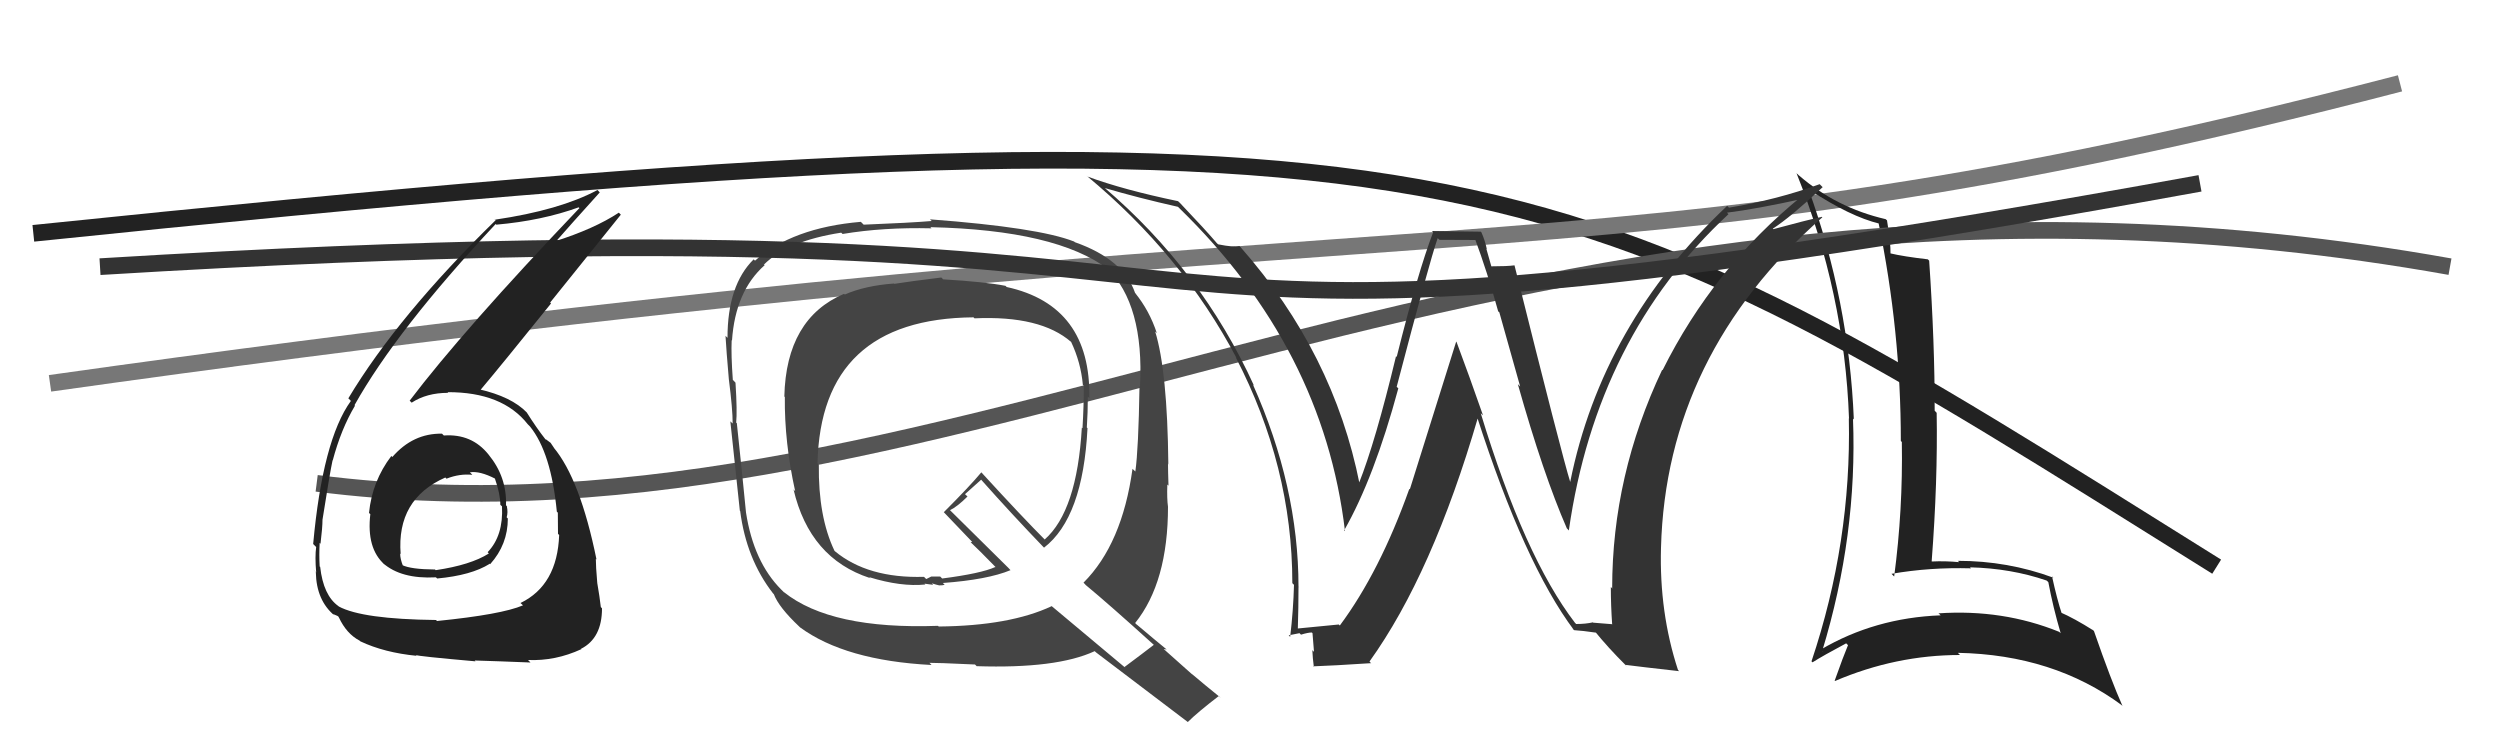 <svg xmlns="http://www.w3.org/2000/svg" width="150" height="44" viewBox="0,0,150,44"><path d="M2 14 C89 5,93 9,133 34" stroke="#222" fill="none"/><path d="M3 23 C88 11,94 18,144 5" stroke="#777" fill="none"/><path fill="#222" d="M108.49 11.31L108.50 11.32L108.57 11.39Q111.02 13.00 112.77 13.42L112.85 13.50L112.71 13.36Q114.05 19.87 114.05 26.46L114.17 26.58L114.11 26.52Q114.18 30.59 113.65 34.59L113.66 34.60L113.49 34.43Q115.79 34.03 118.26 34.10L118.30 34.14L118.20 34.04Q120.66 34.10 122.79 34.83L122.84 34.87L122.90 34.93Q123.18 36.43 123.64 37.99L123.56 37.92L123.55 37.91Q120.17 36.54 116.32 36.80L116.27 36.76L116.44 36.92Q112.48 37.07 109.24 38.98L109.42 39.15L109.33 39.07Q111.45 32.12 111.18 25.12L111.19 25.12L111.23 25.17Q110.94 18.06 108.50 11.32ZM108.75 39.74L108.76 39.75L108.75 39.74Q109.40 39.33 110.77 38.60L110.80 38.63L110.88 38.71Q110.61 39.35 110.08 40.84L110.17 40.93L110.10 40.86Q113.75 39.30 117.60 39.30L117.62 39.32L117.47 39.17Q123.21 39.28 127.32 42.32L127.21 42.22L127.35 42.36Q126.67 40.84 125.64 37.87L125.52 37.74L125.61 37.83Q124.46 37.10 123.58 36.72L123.56 36.69L123.72 36.86Q123.43 35.99 123.12 34.58L123.24 34.71L123.20 34.66Q120.47 33.65 117.47 33.65L117.60 33.78L117.55 33.73Q116.71 33.65 115.91 33.69L115.94 33.72L115.90 33.68Q116.27 28.87 116.20 24.76L116.19 24.76L116.08 24.64Q116.09 20.62 115.75 15.64L115.67 15.56L115.67 15.56Q114.21 15.39 113.41 15.20L113.53 15.32L113.43 15.22Q113.45 14.63 113.22 13.22L113.24 13.24L113.14 13.15Q110.17 12.46 107.93 10.52L107.97 10.56L107.79 10.39Q110.67 17.60 110.94 25.10L110.95 25.11L110.93 25.10Q111.09 32.53 108.69 39.68Z"/><path d="M19 29 C58 34,91 6,147 16" stroke="#555" fill="none"/><path fill="#444" d="M56.56 16.73L56.48 16.65L56.48 16.65Q54.61 16.88 53.66 17.03L53.57 16.94L53.64 17.01Q51.90 17.14 50.69 17.67L50.70 17.68L50.64 17.63Q47.17 19.11 47.06 23.79L47.04 23.77L47.09 23.82Q47.06 26.53 47.71 29.47L47.58 29.34L47.61 29.36Q48.58 33.50 52.19 34.68L52.25 34.73L52.15 34.63Q54.07 35.22 55.52 35.07L55.47 35.02L55.99 35.09L55.91 35.00Q56.19 35.09 56.38 35.13L56.37 35.12L56.37 35.12Q56.53 35.13 56.68 35.09L56.64 35.05L56.57 34.98Q59.26 34.78 60.63 34.21L60.51 34.08L57.08 30.69L57.00 30.61Q57.44 30.40 58.05 29.79L57.90 29.65L58.87 28.78L58.93 28.85Q60.68 30.82 62.66 32.88L62.67 32.89L62.64 32.86Q64.98 31.06 65.25 25.69L65.37 25.81L65.21 25.65Q65.27 24.72 65.27 23.81L65.27 23.80L65.36 23.89Q65.46 18.33 60.40 17.22L60.26 17.08L60.33 17.15Q59.10 16.91 56.58 16.76ZM69.21 38.67L69.17 38.63L69.23 38.69Q68.65 39.14 67.47 40.02L67.56 40.10L63.08 36.35L63.10 36.37Q60.59 37.55 56.33 37.59L56.42 37.68L56.28 37.55Q49.85 37.78 47.04 35.53L47.05 35.55L46.88 35.38Q45.22 33.72 44.76 30.75L44.64 30.63L44.76 30.75Q44.59 28.97 44.21 25.39L44.14 25.33L44.17 25.36Q44.24 24.71 44.13 22.96L44.01 22.83L43.97 22.80Q43.86 21.28 43.90 20.41L43.91 20.42L43.92 20.43Q44.12 17.47 45.88 15.91L45.74 15.78L45.84 15.87Q47.28 14.45 50.47 13.96L50.54 14.02L50.55 14.04Q53.00 13.63 55.89 13.70L55.84 13.65L55.82 13.63Q63.38 13.80 66.50 16.16L66.46 16.13L66.42 16.08Q68.66 18.29 68.40 23.20L68.39 23.19L68.37 23.18Q68.31 26.96 68.12 28.29L68.11 28.28L67.95 28.13Q67.33 32.64 65.01 34.96L65.11 35.06L65.13 35.09Q66.50 36.22 69.24 38.70ZM64.40 14.45L64.40 14.45L64.44 14.49Q62.31 13.65 55.80 13.16L55.96 13.32L55.91 13.26Q54.60 13.37 51.82 13.48L51.67 13.33L51.65 13.31Q47.55 13.66 45.30 15.64L45.25 15.59L45.22 15.56Q43.65 17.11 43.65 20.27L43.53 20.15L43.53 20.15Q43.58 21.03 43.73 22.75L43.75 22.76L43.73 22.75Q43.96 24.54 43.96 25.42L43.99 25.44L43.82 25.28Q44.01 27.06 44.39 30.64L44.35 30.60L44.41 30.66Q44.78 33.54 46.38 35.60L46.34 35.56L46.43 35.65Q46.73 36.44 47.95 37.59L47.83 37.47L48.00 37.64Q50.71 39.63 55.89 39.90L55.80 39.80L55.76 39.77Q56.10 39.76 58.50 39.87L58.60 39.97L58.59 39.97Q63.40 40.13 65.68 39.07L65.65 39.04L65.77 39.15Q66.56 39.75 71.28 43.33L71.31 43.36L71.27 43.32Q71.84 42.75 73.13 41.76L73.25 41.87L73.21 41.84Q72.28 41.09 71.48 40.41L71.56 40.49L69.82 38.94L70.01 38.97L69.99 38.96Q69.41 38.49 68.19 37.46L68.18 37.46L68.11 37.38Q70.08 34.93 70.08 30.40L69.96 30.29L70.08 30.41Q70.01 29.91 70.04 29.07L70.05 29.08L70.11 29.14Q70.08 28.24 70.08 27.82L70.20 27.94L70.10 27.83Q70.04 22.25 69.31 19.89L69.35 19.93L69.41 19.99Q68.97 18.64 68.10 17.57L68.21 17.68L68.11 17.59Q67.42 15.56 64.49 14.53ZM58.40 19.03L58.44 19.07L58.47 19.10Q62.44 18.92 64.27 20.52L64.38 20.63L64.27 20.52Q64.85 21.75 64.97 23.08L64.93 23.04L65.03 23.15Q65.03 24.32 64.95 25.69L64.97 25.71L64.91 25.66Q64.62 30.66 62.68 32.37L62.71 32.40L62.78 32.47Q61.39 31.08 58.88 28.34L58.91 28.37L58.88 28.34Q58.19 29.17 56.63 30.73L56.46 30.57L56.55 30.65Q57.14 31.28 58.28 32.46L58.33 32.51L58.24 32.54L58.10 32.40Q58.74 33.00 59.77 34.06L59.71 34.01L59.72 34.02Q58.86 34.41 56.53 34.71L56.41 34.59L55.88 34.59L55.60 34.73L55.57 34.74L55.44 34.61Q52.07 34.71 50.09 33.07L49.99 32.96L50.07 33.05Q49.09 31.00 49.13 27.88L48.98 27.73L49.05 27.81Q49.24 19.12 58.41 19.04Z"/><path d="M6 16 C88 11,55 25,132 11" stroke="#333" fill="none"/><path fill="#333" d="M94.50 37.37L94.58 37.45L94.50 37.37Q91.47 33.42 88.84 24.78L88.85 24.80L88.98 24.92Q88.19 22.65 87.39 20.51L87.37 20.50L84.59 29.36L84.56 29.33Q82.79 34.30 80.39 37.53L80.29 37.44L80.32 37.47Q79.49 37.55 77.86 37.71L77.80 37.65L77.87 37.72Q77.91 36.46 77.91 35.20L77.96 35.26L77.91 35.21Q77.91 29.19 75.17 23.06L75.19 23.09L75.24 23.14Q72.08 16.21 66.22 11.22L66.22 11.22L66.28 11.28Q68.32 11.88 70.68 12.41L70.67 12.40L70.77 12.50Q79.40 20.90 80.70 31.87L80.82 31.99L80.65 31.82Q82.45 28.67 83.90 23.30L83.90 23.30L83.80 23.21Q85.77 15.69 86.26 14.29L86.37 14.39L88.62 14.40L88.47 14.25Q89.25 16.35 89.89 18.68L89.96 18.74L91.21 23.19L91.07 23.05Q92.60 28.47 94.01 31.70L94.05 31.74L94.13 31.83Q95.79 20.20 103.71 12.85L103.63 12.77L103.62 12.76Q105.28 12.56 108.25 11.91L108.08 11.74L108.11 11.77Q102.80 16.09 99.75 22.22L99.79 22.26L99.73 22.19Q96.73 28.52 96.73 35.29L96.78 35.35L96.65 35.22Q96.65 36.33 96.73 37.47L96.71 37.45L95.59 37.36L95.58 37.34Q95.14 37.44 94.57 37.44ZM100.72 40.24L100.76 40.28L100.68 40.20Q99.55 36.75 99.66 32.86L99.53 32.73L99.66 32.86Q99.97 21.30 109.34 13.04L109.29 12.98L109.32 13.01Q108.34 13.22 106.40 13.75L106.33 13.68L106.37 13.72Q107.45 13.02 109.36 11.23L109.34 11.21L109.18 11.05Q106.67 11.97 103.74 12.46L103.70 12.42L103.63 12.35Q96.11 19.45 94.21 28.93L94.26 28.99L94.22 28.94Q93.73 27.38 90.87 15.92L90.95 16.01L90.87 15.92Q90.43 15.98 89.48 15.98L89.48 15.98L89.18 14.92L89.21 14.95Q89.10 14.42 88.88 13.93L88.85 13.90L85.91 13.86L85.99 13.93Q85.08 16.30 83.80 21.42L83.75 21.36L83.76 21.38Q82.52 26.53 81.53 29.01L81.59 29.06L81.58 29.06Q80.02 21.18 74.46 14.86L74.48 14.87L74.36 14.76Q74.04 14.85 73.09 14.66L73.02 14.60L73.02 14.60Q72.36 13.82 70.80 12.18L70.66 12.05L70.68 12.07Q67.41 11.39 65.24 10.59L65.18 10.53L65.19 10.54Q70.92 15.28 74.19 21.48L74.12 21.41L74.14 21.43Q77.54 27.98 77.54 34.99L77.64 35.09L77.64 35.09Q77.60 36.61 77.41 38.21L77.34 38.14L77.32 38.12Q77.51 38.08 77.97 37.99L78.11 38.13L78.06 38.08Q78.48 37.95 78.71 37.95L78.75 37.99L78.84 39.11L78.74 39.01Q78.76 39.48 78.83 40.02L78.81 40.00L78.80 39.98Q79.98 39.94 82.26 39.79L82.30 39.83L82.17 39.69Q85.94 34.44 88.68 25.04L88.52 24.88L88.61 24.97Q91.47 33.85 94.44 37.81L94.30 37.67L94.45 37.81Q94.94 37.84 95.77 37.96L95.73 37.92L95.65 37.83Q96.48 38.86 97.55 39.92L97.64 40.02L97.51 39.89Q98.35 40.00 100.75 40.27Z"/><path fill="#222" d="M26.54 26.04L26.71 26.21L26.52 26.02Q24.78 25.99 23.54 27.42L23.62 27.50L23.48 27.36Q22.33 28.87 22.14 30.78L22.20 30.83L22.22 30.85Q21.98 32.90 23.07 33.87L23.05 33.86L22.97 33.78Q24.06 34.75 26.15 34.64L26.19 34.67L26.23 34.71Q28.28 34.52 29.38 33.83L29.33 33.78L29.41 33.85Q30.47 32.67 30.47 31.11L30.41 31.05L30.40 31.04Q30.49 30.75 30.41 30.37L30.48 30.43L30.36 30.32Q30.42 28.62 29.31 27.27L29.44 27.40L29.31 27.27Q28.30 26.01 26.63 26.13ZM26.24 37.28L26.22 37.26L26.16 37.20Q21.74 37.15 20.33 36.39L20.45 36.51L20.31 36.37Q19.40 35.73 19.21 34.01L19.15 33.96L19.18 33.98Q19.14 33.30 19.18 32.57L19.28 32.68L19.23 32.63Q19.35 31.64 19.35 31.18L19.35 31.19L19.35 31.18Q19.80 28.32 19.95 27.64L19.90 27.59L19.96 27.64Q20.46 25.75 21.30 24.34L21.19 24.23L21.27 24.31Q23.80 19.79 29.74 13.44L29.86 13.56L29.78 13.48Q32.51 13.24 34.72 12.44L34.78 12.50L34.76 12.49Q27.78 19.82 24.58 24.04L24.62 24.08L24.70 24.16Q25.60 23.57 26.89 23.57L26.88 23.56L26.85 23.53Q30.15 23.52 31.67 25.46L31.82 25.61L31.80 25.59Q33.07 27.16 33.41 30.70L33.41 30.70L33.47 30.76Q33.48 31.42 33.48 32.03L33.54 32.09L33.55 32.10Q33.44 35.11 31.23 36.18L31.26 36.21L31.38 36.32Q30.10 36.87 26.22 37.26ZM28.43 39.58L28.51 39.66L28.48 39.63Q29.85 39.67 31.83 39.75L31.76 39.68L31.68 39.60Q33.32 39.67 34.88 38.95L35.01 39.07L34.86 38.93Q36.12 38.29 36.12 36.50L35.99 36.36L36.05 36.43Q35.99 35.87 35.82 34.88L35.93 34.99L35.83 34.90Q35.75 33.99 35.75 33.53L35.70 33.49L35.79 33.57Q34.81 28.75 33.21 26.84L33.27 26.91L33.26 26.90Q33.19 26.79 33.03 26.56L33.09 26.61L32.77 26.37L32.72 26.36L32.72 26.35Q32.20 25.69 31.60 24.74L31.59 24.73L31.62 24.76Q30.70 23.80 28.72 23.35L28.85 23.48L28.80 23.43Q30.09 21.90 33.06 18.21L33.01 18.15L37.25 12.88L37.13 12.76Q35.66 13.73 33.26 14.49L33.16 14.39L33.31 14.54Q34.20 13.52 35.99 11.54L35.98 11.54L35.85 11.40Q33.59 12.61 29.70 13.18L29.65 13.12L29.74 13.21Q23.87 18.95 20.90 23.90L21.04 24.04L21.05 24.06Q19.36 26.40 18.79 32.64L18.92 32.77L18.97 32.82Q18.89 33.39 18.97 34.34L18.79 34.16L18.95 34.33Q18.98 36.03 20.08 36.94L20.04 36.90L19.98 36.84Q20.35 36.98 20.31 37.02L20.39 37.10L20.33 37.04Q20.79 38.03 21.58 38.44L21.68 38.54L21.62 38.48Q23.06 39.16 25.01 39.35L25.02 39.37L24.95 39.30Q25.02 39.37 28.53 39.68ZM28.22 28.36L28.22 28.37L28.19 28.34Q28.78 28.24 29.73 28.73L29.75 28.75L29.69 28.70Q30.02 29.64 30.02 30.29L30.11 30.37L30.12 30.38Q30.21 32.14 29.26 33.13L29.32 33.20L29.33 33.21Q28.24 33.90 26.14 34.21L26.21 34.28L26.10 34.17Q24.65 34.16 24.12 33.90L24.17 33.95L24.18 33.96Q24.01 33.53 24.01 33.22L24.02 33.22L24.04 33.25Q23.78 29.95 26.72 28.65L26.63 28.56L26.79 28.72Q27.58 28.41 28.34 28.49Z"/></svg>
